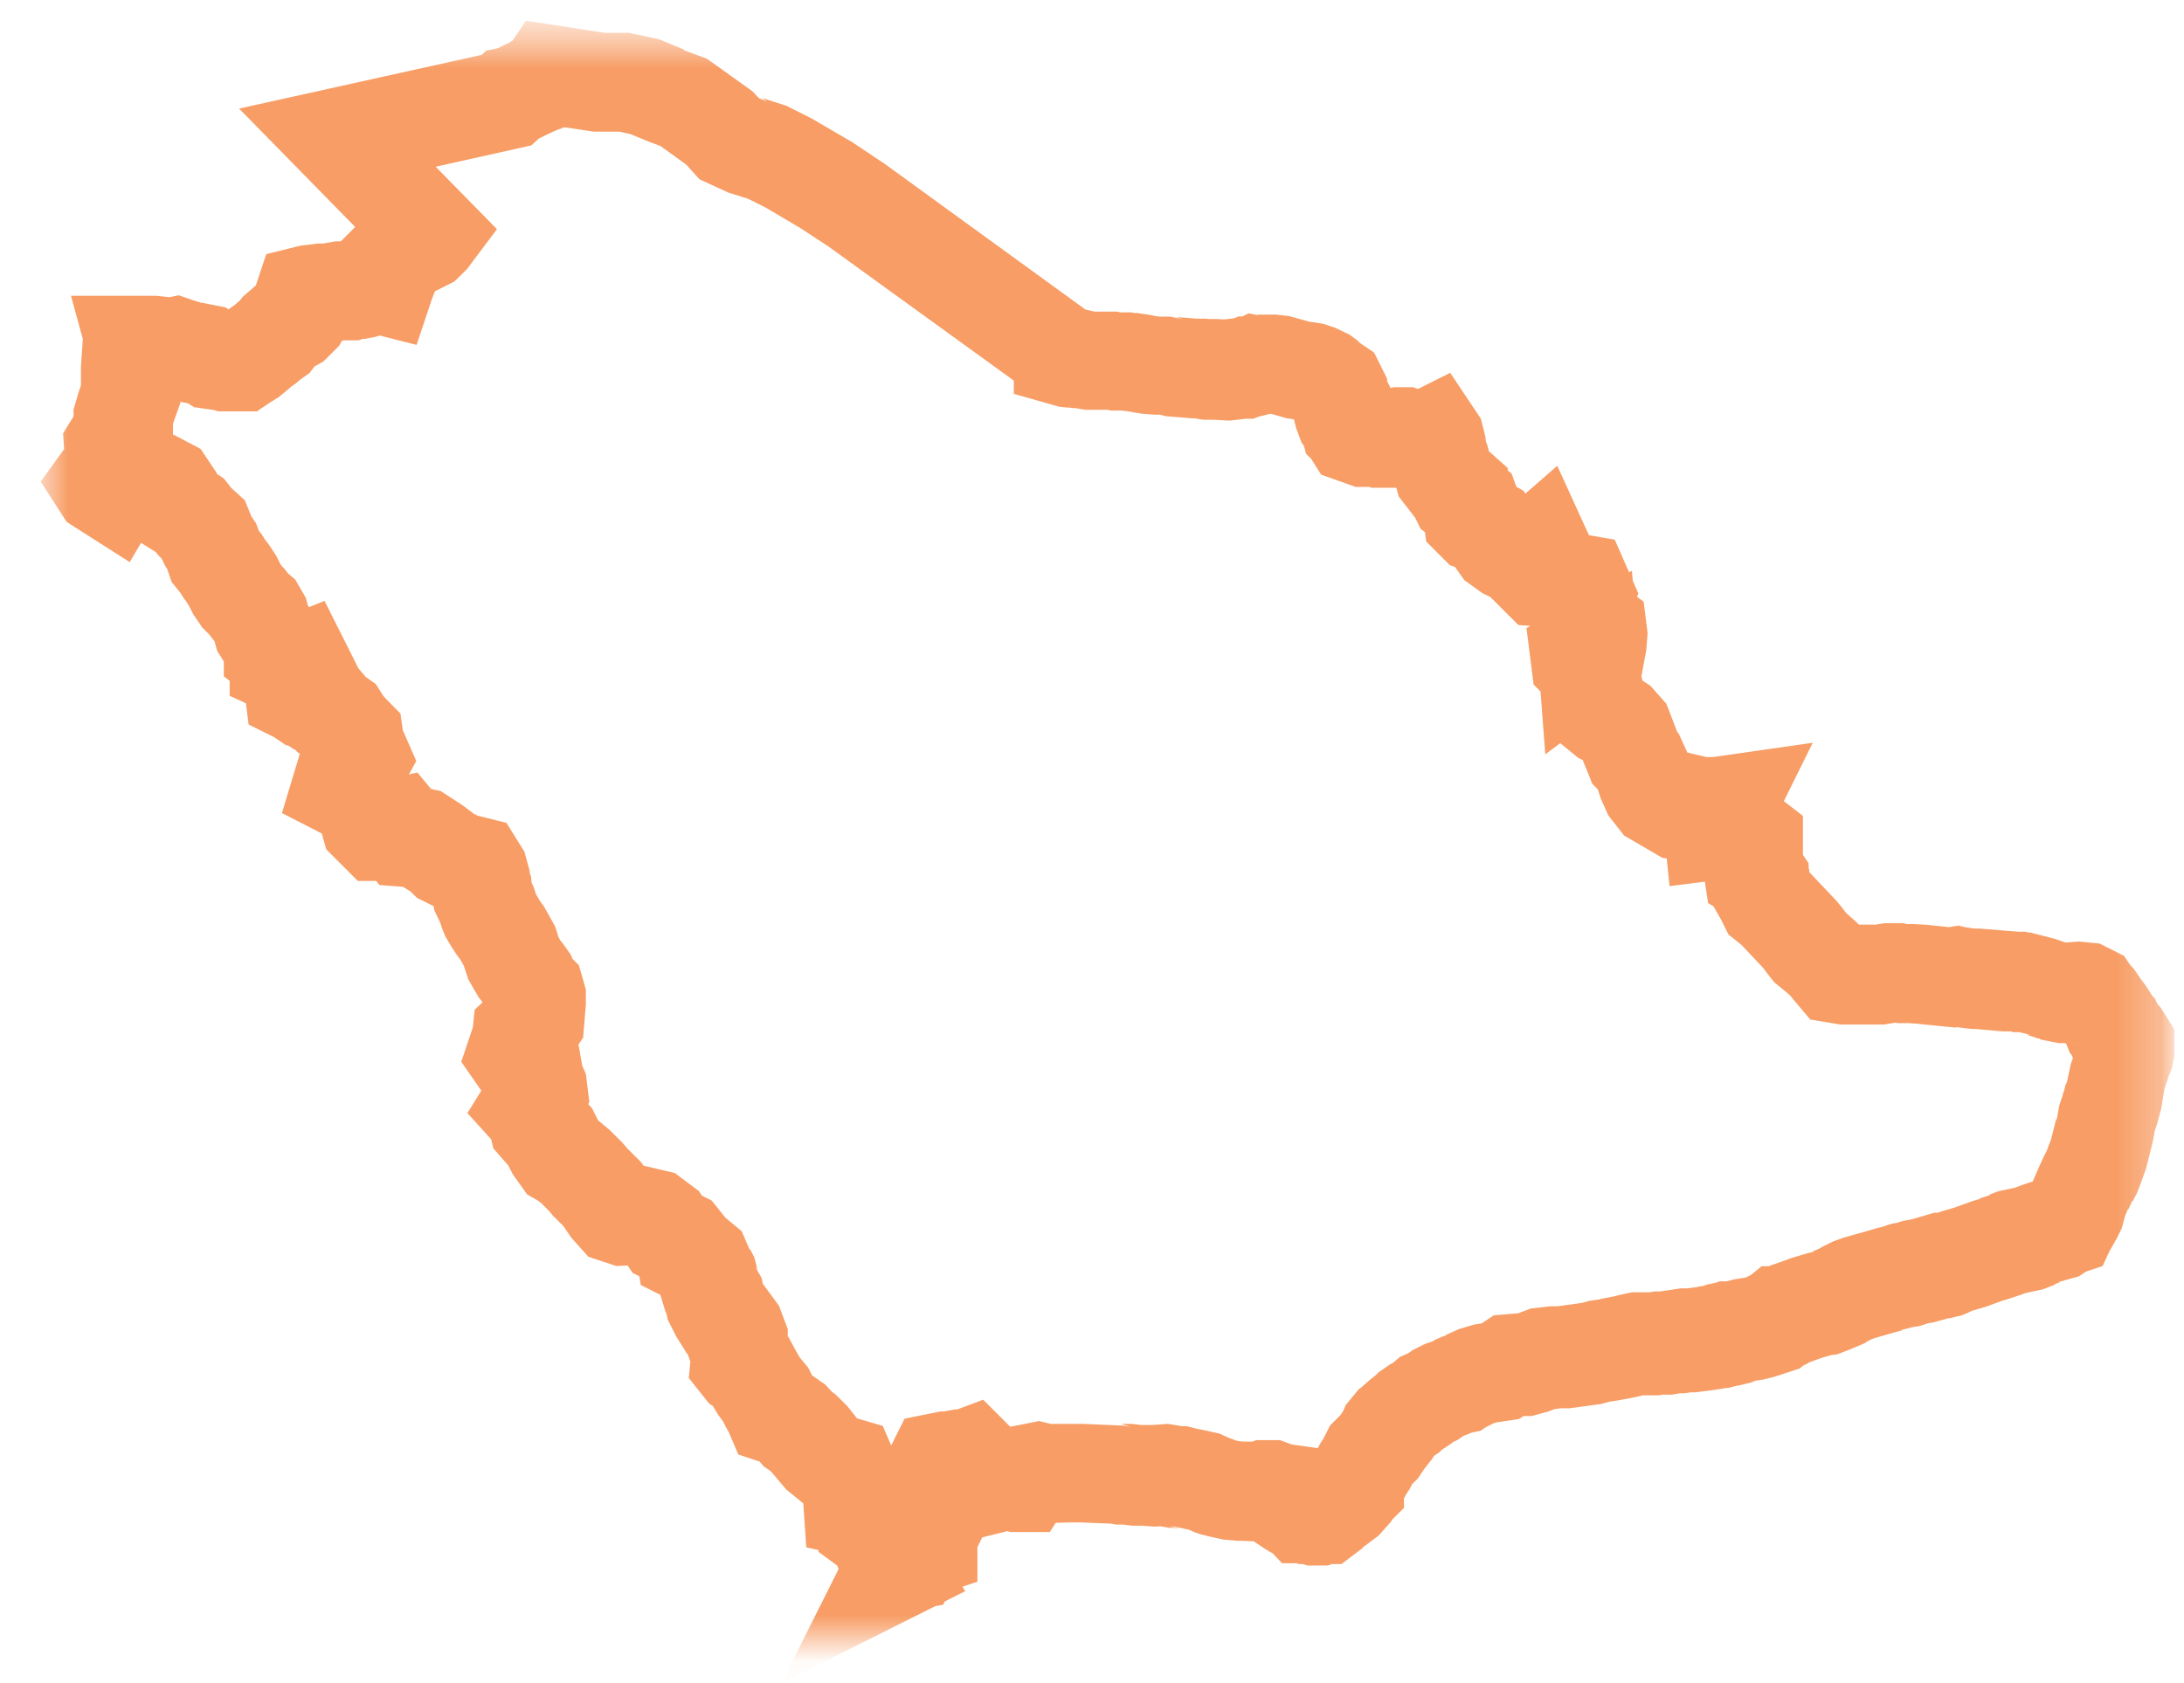 <?xml version="1.0" encoding="UTF-8"?> <svg xmlns="http://www.w3.org/2000/svg" width="48" height="37" viewBox="0 0 48 37" fill="none"><g clip-path="url(#clip0_5468_262)"><mask id="mask0_5468_262" style="mask-type:luminance" maskUnits="userSpaceOnUse" x="0" y="0" width="48" height="37"><path d="M47.831 0.42H0.519V37H47.831V0.42Z" fill="white"></path></mask><g mask="url(#mask0_5468_262)"><mask id="mask1_5468_262" style="mask-type:luminance" maskUnits="userSpaceOnUse" x="0" y="0" width="48" height="37"><path d="M47.831 0.42H0.519V36.046H47.831V0.42Z" fill="white"></path></mask><g mask="url(#mask1_5468_262)"><path d="M18.067 33.384L18.136 33.769L18.087 33.641L18.681 34.259L18.538 34.2L18.413 34.137L18.667 34.227L17.72 34.016L17.643 32.874L17.668 32.6L17.709 33.006L17.66 32.843L17.695 32.947L17.584 32.673L18.278 33.304L17.792 33.162L17.275 32.739L16.928 32.326L17.008 32.416L16.863 32.27L17.001 32.385L16.786 32.236L16.578 31.996L16.769 32.166L16.606 32.055L16.887 32.194L16.227 31.975L15.985 31.41L16.04 31.524L15.96 31.382L15.849 31.163L15.988 31.375L15.787 31.108L15.634 30.855L15.527 30.657L15.873 31.046L15.585 30.855L15.138 30.293L15.197 29.685L15.256 30.164L15.11 29.758V29.411L15.176 29.786L15.114 29.609L15.266 29.89L15.121 29.696L15.388 29.949L15.096 29.755L14.864 29.383L14.676 29.012L14.614 28.707L14.739 29.033L14.628 28.842L14.531 28.526L14.468 28.304L14.544 28.506L14.489 28.391L14.399 28.2L14.694 28.585L14.503 28.426L14.711 28.564L14.083 28.249L13.976 27.603L14.201 28.107L14.073 27.947L14.42 28.242L13.903 27.982L13.611 27.548L13.864 27.815L13.705 27.669L14.111 27.857L13.764 27.777L14.073 27.805L13.549 27.832L12.931 27.628L12.556 27.208L12.32 26.861L12.456 27.027L12.15 26.722L12.029 26.576L12.084 26.639L12.005 26.559L11.876 26.43L11.949 26.496L11.755 26.333L11.911 26.444L11.585 26.257L11.276 25.823L11.095 25.476L11.248 25.709L10.842 25.244L10.731 24.765L10.988 25.258L10.273 24.47L10.835 23.561L10.787 23.644L10.835 23.547L10.728 24.172L10.721 24.015L10.807 24.324L10.69 24.061L10.634 23.752L11.036 24.418L10.69 24.137L10.138 23.342L10.401 22.558L10.485 22.392L10.374 22.77L10.433 22.197L10.929 21.732L10.762 21.93L10.825 21.833L10.648 22.346V22.152L10.665 21.94V21.895L10.707 22.197L10.676 22.083L10.953 22.555L10.762 22.367L10.62 22.083L10.582 21.951L10.7 22.155L10.617 22.041L10.669 22.107L10.526 21.933L10.412 21.739L10.294 21.531L10.162 21.139L10.245 21.323L10.082 21.031L10.165 21.16L10.023 20.969L9.888 20.757L9.784 20.577L9.711 20.396L9.655 20.219L9.714 20.365L9.541 20.001L9.506 19.616L9.589 19.962L9.454 19.643V19.296L9.496 19.595L9.465 19.484L9.586 19.761L9.506 19.633L10.169 20.115L10.041 20.081L9.888 20.039L9.565 19.938L9.163 19.737L8.958 19.532L9.076 19.633L8.875 19.505L8.937 19.546L8.659 19.369L9.006 19.518L8.861 19.487L9.017 19.508L8.34 19.456L7.896 18.918L8.989 19.289L8.642 19.366H7.865L7.171 18.672L7.029 18.172L7.143 18.436L7.008 18.21L6.931 18.03L7.206 18.412L7.043 18.266L7.285 18.432L6.196 17.874L6.602 16.531L6.949 16.212L6.692 16.558L6.841 16.257L7.115 16.031L6.855 16.347L6.952 16.17L6.911 17.131L6.779 16.826L6.699 16.59L6.685 16.382L6.994 16.999L6.834 16.843L6.65 16.628L6.508 16.385L6.817 16.732L6.532 16.531L6.293 16.236L6.838 16.583L6.473 16.479L6.071 16.222L5.911 16.062L6.685 16.385H6.29L5.967 16.166L6.085 16.236L5.464 15.927L5.297 14.612L5.939 14.098L5.644 14.445L5.724 14.3V15.278L5.627 15.087L7.015 15.611L6.321 15.882L5.047 15.296V14.418L5.485 15.296L4.919 14.869V14.147L5.405 15.056L5.12 14.865L4.773 14.307L4.648 13.859L4.752 14.105L4.683 13.994L4.933 14.293L4.745 14.136L4.558 13.897L4.648 13.998L4.444 13.793L4.246 13.502L4.124 13.259L4.162 13.335L4.065 13.172L4.152 13.293L4.048 13.165L3.933 12.981L4.006 13.085L3.77 12.79L3.642 12.409L3.753 12.624L3.632 12.443L3.524 12.218L3.455 12.044L3.736 12.447L3.489 12.218L3.316 11.999L3.573 12.239L3.479 12.172L3 11.871L2.778 11.316L2.882 11.517L2.754 11.322L3.149 11.669L2.906 11.541L3.076 11.614L2.882 11.548L3.351 11.597L3.142 11.621H2.84L3.187 11.565L2.945 11.645L3.545 11.177L2.851 12.357L1.463 11.472L0.894 10.587L1.47 9.789L1.376 9.941L1.473 9.747L1.414 9.893L1.48 9.698L1.425 10.136L1.387 9.525L1.671 9.067L1.772 8.928L1.577 9.407L1.612 9.164L1.695 8.963L1.616 9.369V9.005L1.734 8.602L1.841 8.297L1.779 8.661V8.054L1.827 7.36L2.254 6.933L1.973 8.009L1.56 6.503H3.434L3.67 6.527L3.84 6.555L3.947 6.582L3.861 6.565H3.958H3.562L3.93 6.492L4.253 6.603L4.398 6.648L4.631 6.777L4.315 6.662L4.558 6.711H4.128L4.423 6.652L4.964 6.759L5.228 6.957L5.176 6.923L5.273 6.988L4.822 6.815L5.047 6.846H4.891H5.103L5.318 6.919L4.971 6.86H5.197L4.423 7.183L4.77 6.836H5.377L4.752 7.013L4.825 6.968L4.926 6.905L4.777 7.013L4.891 6.916L5.04 6.787L5.193 6.68L5.131 6.728L5.255 6.621L5.405 6.517L5.165 6.749L5.332 6.527L5.613 6.284L5.891 6.124L5.668 6.294L5.8 6.166L5.596 6.447L5.658 6.319L5.575 6.544L5.613 6.395L5.696 6.201L5.63 6.846L5.554 6.482L5.852 5.587L6.609 5.399L6.765 5.382L6.984 5.354H7.292H7.098L7.372 5.306H7.681L7.334 5.361L7.601 5.274H7.893L7.678 5.295H7.757L7.671 5.316L7.844 5.267L8.004 5.243H7.969L8.153 5.208H8.313L7.966 5.264L8.313 5.146L8.687 5.24L7.393 5.972L7.435 5.843L7.48 5.732L7.414 5.986V5.871V6.027V5.382L7.761 5.035L7.792 5L7.858 4.938L7.775 5.028L7.959 4.802L8.243 4.622L8.219 4.639L8.351 4.553L8.555 4.462L8.701 4.396L8.656 4.417L8.753 4.372L8.85 4.32L8.566 4.525L8.663 4.428L8.562 4.549L8.611 4.483L8.701 5.902L5.255 2.387L10.894 1.138L10.356 1.433L10.419 1.367L10.686 1.114L11.092 1.031L10.877 1.097L10.988 1.051L10.929 1.065L11.113 0.975L11.276 0.899L11.113 0.989L11.245 0.902L11.453 0.815L11.304 0.892L11.432 0.809L11.102 1.131L11.56 0.455L13.295 0.722H13.129H13.823L14.489 0.864L15.048 1.097H15.013L15.537 1.291L16.536 2.006L16.821 2.311L16.474 2.061L16.863 2.242L16.748 2.155L17.282 2.325L17.841 2.606L18.726 3.123L19.448 3.605L24.462 7.245V7.835L23.671 6.794L23.782 6.825L23.591 6.787L23.75 6.805H23.858L24.094 6.86L24.184 6.891L24.017 6.85L24.115 6.867L23.934 6.85H24.541L24.729 6.888L24.514 6.867H24.861L25.048 6.905L24.833 6.881H24.992L25.197 6.912L25.402 6.943H25.315L25.509 6.961H25.721L25.988 7.016L25.85 6.971L26.099 6.988L26.304 7.006H26.512L26.7 7.034L26.544 7.013H26.738L27.043 7.03H26.845L27.168 6.992H27.352L26.946 7.068L27.22 6.957H27.463L27.116 7.013H27.168H27.213L27.071 7.075L27.442 6.888L27.89 6.978H27.408L27.668 6.916H28.043L28.341 6.95L28.823 7.086L28.681 7.058L28.896 7.089L29.087 7.12L29.34 7.204L29.666 7.36L29.857 7.547L29.43 7.283L29.666 7.36L29.875 7.516H29.854L30.201 7.752L30.485 8.324V8.63L30.36 8.137L30.392 8.203L30.322 8.085L30.392 8.193L30.555 8.515V8.862L30.44 8.373L30.572 8.637V8.928L30.513 8.581L30.59 8.8V9.039L30.555 8.775V8.841L30.517 8.723L30.565 8.852L30.451 8.626L30.482 8.678L30.447 8.626L30.603 8.834L30.676 9.05L30.413 8.623L30.513 8.727L30.662 8.959L30.1 8.512L30.326 8.592L29.958 8.529H30.413L30.628 8.602L30.281 8.546H30.558L30.069 8.661L30.333 8.529H30.701L30.437 8.56L30.635 8.512H31.055L31.273 8.585L31.19 8.56L31.256 8.578L30.992 8.546H31.401L31.138 8.578L31.2 8.56L30.978 8.644L31.873 8.196L32.547 9.206L32.644 9.594L32.672 9.837L32.609 9.57L32.689 9.789L32.779 10.136L32.588 9.751L32.765 9.976L32.678 9.879L33.136 10.288V10.805L33.022 10.316L33.084 10.444L32.762 10.059L33.22 10.406L33.449 11.045L33.48 11.267L33.171 10.649L33.251 10.729L32.824 10.465L33.018 10.531L33.483 10.788L33.758 11.201L33.733 11.166L33.862 11.343L33.622 11.104L33.799 11.232L33.647 11.139L33.903 11.267L33.345 11.156L33.605 11.139L32.789 11.541L32.914 11.385L34.226 10.24L35.107 12.172L34.871 12.811L34.913 12.683L34.806 13.106L34.542 13.37V11.822L34.639 11.919L33.945 11.604L34.323 11.628L34.646 11.746L34.368 11.683L34.594 11.708L35.489 11.864L36.006 13.043L35.763 13.776L35.617 13.994L35.704 12.953L35.784 13.127L35.482 12.735L35.656 12.88L35.621 12.853L36.124 13.227L36.211 13.921L36.18 14.303L36.044 15.035L33.962 16.583L33.796 14.386L35.409 15.264L35.232 15.361L35.794 14.265V14.393L35.482 13.758L35.853 14.133L35.971 14.671L35.881 14.411L36.044 14.74V15.098L35.843 14.463L36.048 14.751L36.145 15.174L36.11 15.053L36.19 15.278L35.843 14.806L35.94 14.886L35.728 14.747L35.93 14.848L36.277 15.08L36.624 15.472L36.891 16.166L36.946 16.364L36.672 15.906L36.894 16.125L37.085 16.545L37.186 16.867L37.141 16.742L37.221 16.919L37.071 16.68L37.214 16.857L36.922 16.607L37.391 16.881L36.992 16.729H37.137L36.499 16.854L37.075 16.541L37.821 16.718L36.908 16.909L37.255 16.642H37.814H37.658L39.84 16.329L38.688 18.658L38.289 18.956L38.723 17.974V18.134L37.495 17.159L37.741 17.128L38.303 17.18L38.706 17.433L38.331 17.284L38.494 17.315L37.932 17.35L38.584 17.134L39.625 17.936V19.022L39.601 19.216V18.928V19.04L39.122 18.287L39.174 18.318L39.403 18.471L39.75 18.977V19.341L39.632 18.852L39.764 19.116V19.439V19.303V19.432L39.625 19.022L39.729 19.157L39.827 19.345L39.528 18.98L39.75 19.157L40.361 19.803L40.475 19.942L40.649 20.167L40.5 20.008L40.77 20.244L40.864 20.334L40.982 20.455L41.079 20.58L41.02 20.511L41.152 20.657L40.514 20.309L40.708 20.344L40.524 20.327H41.301L41.121 20.344L41.405 20.296H41.829L42.016 20.334L41.801 20.313H42.03L42.346 20.33L43.008 20.4H42.72L43.043 20.348L43.328 20.417L43.06 20.386H43.206L43.397 20.414H43.376H43.505H43.369H43.511L44.154 20.466L44.379 20.483H44.525L44.743 20.556L44.396 20.5H44.618L45.163 20.639L45.344 20.702L45.441 20.733H45.486L45.673 20.795L45.843 20.906L45.451 20.743H45.535L45.319 20.723H45.371L45.691 20.698L46.145 20.743L46.683 21.014L46.877 21.302L46.739 21.135L46.895 21.295L47.02 21.479L47.086 21.576L47.03 21.5L47.124 21.618L47.231 21.777L47.339 21.954L47.401 22.117L47.158 21.75L47.367 21.958L47.481 22.246L47.28 21.92L47.488 22.152L47.786 22.627V23.21L47.738 23.464L47.682 23.627V23.596L47.623 23.783L47.537 24.036L47.578 23.89L47.502 24.362L47.443 24.578L47.405 24.72L47.332 24.938L47.37 24.782L47.315 25.095L47.162 25.702L47.075 25.941L46.974 26.212L46.867 26.42V26.389L46.773 26.597V26.569L46.725 26.684L46.676 26.795L46.732 26.632L46.693 26.777L46.631 27.006L46.527 27.215L46.357 27.513L46.218 27.655L46.423 27.371L46.211 27.832L45.736 27.992L45.684 28.009L46.114 27.746L45.954 27.902L45.764 27.999L45.882 27.93L45.691 28.058L45.406 28.138L45.222 28.19H45.281L45.135 28.235H45.184L44.892 28.346L44.58 28.412L44.434 28.447L44.58 28.401L44.434 28.457L44.154 28.551L43.98 28.603L44.039 28.582L43.654 28.724L43.463 28.78L43.3 28.828H43.331L43.234 28.859L43.321 28.828L43.126 28.912L42.845 28.981H42.644L42.96 28.936L42.79 28.988L42.505 29.068L42.276 29.109L42.429 29.071L42.19 29.151L41.978 29.182L42.123 29.151L41.992 29.186L41.78 29.241H41.815L41.589 29.304L41.138 29.435L41.221 29.408L41.093 29.456L41.197 29.408L41.034 29.491L41.11 29.449L40.965 29.536L40.784 29.612L40.645 29.671L40.382 29.772L40.149 29.803L40.305 29.772L40.028 29.852L40.09 29.831L39.688 29.977L39.861 29.897L39.681 29.998L39.334 30.136H39.091L39.785 29.897L39.552 30.084L39.101 30.233L38.949 30.279L38.751 30.327L38.494 30.365H38.591L38.203 30.462H37.994L38.4 30.383L38.251 30.442L37.984 30.511H37.814L38.053 30.483L37.873 30.525L37.613 30.563L37.266 30.608H37.002H37.158L37.03 30.629H36.867H36.926L36.742 30.66H36.44L36.655 30.636L36.468 30.674H35.968L36.207 30.65L36.062 30.681L36.173 30.65L36.058 30.688L35.822 30.737L35.541 30.789L35.312 30.823L35.434 30.799L35.187 30.865L34.493 30.959H34.271H34.306L34.032 30.993L34.299 30.927L34.035 31.028L33.664 31.129H33.483H33.306L33.83 30.9L33.386 31.195L32.817 31.281L32.959 31.25L32.734 31.316L32.862 31.268L32.751 31.316L32.925 31.223L32.821 31.292L32.626 31.389L32.501 31.431L32.762 31.302L32.536 31.455L32.241 31.514L32.46 31.445L32.331 31.5L32.21 31.549L32.082 31.59L32.227 31.531L32.095 31.597L32.245 31.507L32.04 31.653L31.794 31.764L32.061 31.594L31.898 31.733L31.738 31.84L31.613 31.903L31.759 31.816L31.644 31.896L31.783 31.778L31.752 31.812L31.641 31.92L31.502 32.014L31.578 31.955L31.499 32.02L31.537 31.989L31.408 32.104L31.596 31.885L31.443 32.118L31.211 32.27L31.447 32.062L31.363 32.156L31.53 31.889L31.422 32.139L31.263 32.343L31.318 32.267L31.162 32.503L30.905 32.756L31.113 32.472L30.985 32.728L30.884 32.881L30.93 32.805L30.85 32.95L30.767 33.096L30.791 33.055L30.742 33.152L30.857 32.663V33.148L30.51 33.495L30.673 33.284L30.572 33.45L30.302 33.755L30.083 33.919L29.941 34.026L29.757 34.116L30.104 33.839L29.941 34.037L29.483 34.384H29.101L29.448 34.325L29.181 34.415H28.73L28.511 34.342L28.591 34.366L28.525 34.349L28.792 34.384H28.549L28.331 34.311L28.678 34.366H28.178L27.807 33.974L28.365 34.273L28.143 34.227L27.931 34.127L27.793 34.044L27.519 33.86L26.963 33.124L27.179 32.482L28.06 33.912L27.772 33.87L27.584 33.773L27.966 33.842H27.855L28.265 33.762L28.088 33.832L27.775 33.894L27.303 33.873H27.213L26.891 33.846L26.544 33.769L26.394 33.731L26.242 33.679L26.013 33.575L26.235 33.651L26.009 33.603L25.902 33.578L25.815 33.558H25.749H25.686L25.95 33.589H25.714L25.43 33.54H25.69L25.378 33.561L25.1 33.54H24.888L24.68 33.516H24.802H24.531L24.344 33.478L24.51 33.499L23.736 33.468H23.511L22.841 33.488L22.564 33.419H23.046L22.799 33.468L23.511 32.985L23.074 33.679H22.21L21.949 33.613L22.078 33.638H21.949H22.085H22.033L22.414 33.568L22.227 33.638L21.502 33.818L20.981 33.301L20.919 33.235L21.203 33.44L20.992 33.325L20.832 33.166L20.784 33.117L20.645 32.982L20.495 32.746L20.652 32.94L20.537 32.829L21.696 33.079L21.55 33.134L21.245 33.235L20.87 33.186H21.186H21.089H21.176L20.978 33.235H20.763L20.978 33.214L20.815 33.245L21.582 32.663L21.498 32.826L21.537 32.742L21.505 32.822L21.578 32.538V32.683L21.471 32.073L21.602 32.336V32.642L21.568 32.378L21.616 32.572V33.308L21.019 33.697L20.863 33.773L21.058 33.651L20.992 33.731L21.373 33.037L21.349 33.176L21.321 33.284V33.235L21.304 33.315L21.325 33.1V33.405L21.193 33.669L21.3 33.322V33.454L21.193 32.829L21.241 32.923L21.276 32.989L21.127 32.767L21.311 32.982L21.658 33.655L21.384 34.21L21.443 34.064L21.408 34.161L21.46 33.697L21.481 33.901V34.772L20.645 35.05L20.541 35.078L20.763 34.994L20.7 35.026L20.985 34.821L20.895 34.907L20.77 35.005L20.988 34.786L20.895 34.911L20.804 34.998L21.009 34.713L20.728 35.279L20.083 35.386L20.308 35.32L20.228 35.355L20.148 35.386L20.645 34.984L20.547 35.13L20.617 35.012V35.043L19.149 33.578H19.18L18.719 35.119L18.521 34.803L18.452 34.397L18.594 34.779L18.445 34.533L18.344 34.262L18.282 34.037L18.681 34.623L17.987 34.113L18.056 33.325V33.384H18.067ZM20.256 33.481L20.235 33.71L19.802 32.735L20.298 33.1L20.443 33.638L20.412 33.544L20.461 33.672L20.374 33.492L20.579 33.839L20.645 34.231L20.492 33.832L21.214 34.98L17.175 37L18.691 33.974L19.014 33.488L19.413 33.332L19.604 33.256L19.815 33.218L19.017 33.808L19.128 33.586L19.285 33.426L19.184 33.544L19.326 33.356L19.517 33.214L19.399 33.315L19.559 33.155L19.888 32.992L20.069 32.947L19.989 32.968H20.037L19.288 34.009V33.974V34.096L19.257 33.697L19.389 33.297L19.454 33.162V34.141L19.409 34.078L19.559 34.304L19.375 34.078L19.281 33.891L19.083 33.499L19.163 32.857L19.264 32.656L19.149 33.145V32.989L19.191 32.777L19.215 32.687L19.198 32.77L19.281 32.263L19.781 31.864L19.982 31.764L19.864 31.833L19.913 31.799L19.423 32.708L19.458 32.971L19.406 32.777V32.586L19.524 33.075L19.361 32.756L19.43 32.142L19.534 31.882L19.881 31.188L20.676 31.028H20.863L20.6 31.059L20.707 31.035L21.002 30.983L21.29 31.021L20.808 31.066H20.856H20.818L21.609 30.771L22.303 31.465L22.453 31.701L22.3 31.507L22.345 31.556L22.397 31.604L22.428 31.635L22.144 31.431L22.334 31.524L22.525 31.715L22.605 31.795L21.564 31.511L21.63 31.493L21.512 31.531L21.825 31.413H22.171L22.432 31.445L22.626 31.493L22.362 31.458H22.491L21.55 31.996L21.897 31.427L22.838 31.24L23.206 31.33L22.924 31.302H23.459H23.806L24.687 31.34L24.854 31.372L24.639 31.302H24.878L25.083 31.327H24.961H25.249H25.489H25.319L25.666 31.302L25.988 31.354H25.808H26.089L26.283 31.403L26.349 31.42H26.412H26.363L26.45 31.438L26.797 31.514L27.081 31.642L26.977 31.601L27.071 31.632L27.168 31.667L27.081 31.649L27.293 31.698L27.137 31.674L27.331 31.691H27.366H27.713L27.446 31.712H27.526L27.335 31.767L27.609 31.66H28.133L28.501 31.795L28.587 31.84L28.24 31.733L29.653 31.934L29.205 33.273L29.042 32.274L29.139 32.402L28.872 32.149L28.969 32.215L28.924 32.187L29.004 32.232L28.973 32.191H29.004L28.73 32.097L29.136 32.18L29.42 32.461L28.625 32.156H28.851L29.07 32.229L28.723 32.17H28.924L29.16 32.229L29.25 32.26L28.903 32.204H29.014L28.667 32.26L28.934 32.17H29.129L28.469 32.388L28.535 32.343L28.351 32.517L28.577 32.243L28.879 32.093L28.716 32.197L28.778 32.149L28.907 32.052L28.747 32.201L28.875 32.055L28.754 32.218L28.872 32.02L28.983 31.91L28.667 32.69V32.399L28.841 32.052L28.934 31.885L29.035 31.701L29.125 31.57L29.056 31.684L29.233 31.337L29.535 31.035L29.399 31.202L29.524 31.014L29.618 30.896L29.465 31.15L29.576 30.889L29.861 30.542L30.041 30.421L29.739 30.726L29.854 30.556L30.111 30.331L30.246 30.223L30.333 30.164L30.166 30.299L30.201 30.268L30.295 30.171L30.555 29.991L30.707 29.914L30.59 29.984L30.638 29.953L30.534 30.029L30.767 29.831L31.061 29.699L30.867 29.81L31.051 29.678L31.329 29.54L31.499 29.484L31.436 29.508L31.516 29.474H31.495L31.71 29.38L31.905 29.342L31.509 29.505L31.683 29.39L31.87 29.328L31.728 29.387L31.79 29.356L31.672 29.425L31.804 29.335L32.061 29.22L32.408 29.116L32.8 29.061L32.356 29.231L32.831 28.915L33.348 28.873H33.508L33.223 28.912L33.4 28.863L33.296 28.898L33.643 28.766L34.073 28.717H34.285H34.23L34.826 28.634L34.688 28.665L34.923 28.599L35.198 28.558H35.163L35.42 28.509L35.583 28.478L35.451 28.512L35.551 28.478L35.871 28.408H36.377L36.166 28.429L36.353 28.391H36.669H36.488L36.617 28.37L36.79 28.349H36.756L36.946 28.322H37.217H37.082L37.342 28.29H37.3L37.512 28.256H37.439L37.703 28.2H37.852L37.588 28.231H37.654L37.512 28.276L37.79 28.169H38.081L37.814 28.2L38.123 28.124L38.383 28.082L38.286 28.103L38.414 28.072H38.376L38.49 28.037H38.445L38.688 27.957L38.341 28.141L38.719 27.836H39.136L38.73 27.916L38.81 27.881L38.674 27.947L38.872 27.836L39.396 27.648L39.774 27.537L39.969 27.51L39.74 27.569L39.868 27.52H39.819L39.934 27.471L40.048 27.423L39.917 27.492L40.031 27.419L40.281 27.294L40.507 27.211L41.003 27.072L41.246 27L41.457 26.948H41.423L41.606 26.895L41.794 26.868L41.603 26.913L41.822 26.84L42.078 26.795L41.971 26.819L42.196 26.753L42.512 26.66H42.738L42.471 26.691H42.536L42.37 26.746L42.526 26.68L42.682 26.628L42.859 26.576L43.022 26.528L42.96 26.545L43.348 26.406L43.539 26.347H43.508L43.751 26.267H43.713L43.911 26.191L44.136 26.142L44.369 26.094L44.206 26.142L44.438 26.052L44.636 25.986L44.84 25.931L44.952 25.896L44.646 26.038L44.75 25.969L44.844 25.924L44.559 26.129L44.775 25.913L45.069 25.816H45.118L44.455 26.444L44.57 26.222L44.726 26.063L44.542 26.306L44.625 26.16L44.601 26.201L44.65 26.104L44.577 26.295L44.608 26.181V26.215L44.663 26L44.747 25.809L44.802 25.681L44.91 25.442L45 25.265L44.959 25.362L45.038 25.154L45.104 24.977L45.069 25.084L45.198 24.571V24.643L45.26 24.297L45.351 24.026L45.333 24.074L45.368 23.96L45.416 23.779V23.845L45.514 23.384L45.621 23.089L45.604 23.141L45.656 22.964L45.694 22.853L45.659 22.985V22.902L45.639 23.117V22.974L45.805 23.554L45.725 23.422L45.84 23.575L45.562 23.269L45.458 23.009L45.701 23.356L45.493 23.151L45.378 22.86L45.455 23.02L45.41 22.936L45.437 22.981L45.371 22.884L45.427 22.961L45.333 22.843L45.243 22.707L45.177 22.61L45.312 22.777L45.156 22.62L45.063 22.482L45.486 22.853L45.389 22.804L45.767 22.915H45.607H45.795L45.528 22.933H45.253L44.851 22.853L44.625 22.7L44.886 22.829H44.837H44.788L44.691 22.794L44.546 22.749H44.615L44.244 22.655L44.521 22.69H44.24L44.025 22.617L44.372 22.673H44.282H44.011L43.411 22.62H43.331L43.126 22.596L43.005 22.579H43.158H42.96L42.762 22.53L43.21 22.548L42.967 22.589L42.158 22.509H42.2L41.943 22.492H41.707L41.52 22.454L41.735 22.475H41.509H41.69L41.405 22.523H40.448L39.785 22.412L39.382 21.933L39.306 21.833L39.407 21.951L39.344 21.885L39.278 21.819L39.337 21.875L38.99 21.59L38.761 21.295L38.792 21.326L38.709 21.233L38.754 21.281L38.22 20.715L38.334 20.82L37.987 20.542L37.8 20.164L37.828 20.219L37.654 19.914L37.602 19.505V19.373L37.717 19.852L37.585 19.588V19.296L37.772 19.904L37.738 19.855L38.043 20.16L37.994 20.126L37.54 19.852L37.429 19.109L37.463 18.835V18.97V18.463L37.887 19.324L37.741 19.213L38.761 19.387L38.386 19.511L37.738 19.38L37.391 19.157L37.876 19.324H37.699H37.935L36.693 19.48L36.502 17.593L37.196 17.076L36.873 17.461L36.971 17.266L38.092 18.811L37.901 18.838H37.647L38.307 18.62L37.828 18.967L36.992 18.765L37.762 18.665L37.252 18.939L36.537 18.859L35.697 18.37L35.35 17.929L35.184 17.561L35.08 17.239L35.132 17.364L35.048 17.187L35.274 17.509L34.996 17.232L34.837 16.833L34.861 16.905L34.684 16.437L34.889 16.784L34.76 16.642L34.951 16.808L34.788 16.697L34.927 16.781L34.684 16.659L34.261 16.312L34.056 15.743L33.993 15.472L34.177 15.844L33.893 15.448V14.994L34.007 15.483L33.896 15.261L33.82 14.914L34.118 15.459L33.706 15.049L33.549 13.807L35.867 12.547L36.017 14.442L34.282 13.651L34.41 13.554L33.969 14.203L34.018 13.942V14.06V13.852V14.071V13.942L34.448 14.681L34.299 14.57L33.907 14.248L33.469 13.286L33.872 12.683L33.74 12.946L33.806 12.752L33.83 13.536L33.716 13.276L34.524 13.914L34.25 13.866H34.34L34.021 13.835L33.712 13.724L34.007 13.786L33.372 13.741L32.213 12.582L33.036 11.76L32.748 12.27L32.796 12.075L32.901 11.801L32.928 12.648L32.845 12.471L34.58 12.842L34.448 12.953L34.583 12.815L34.216 13.273L33.175 13.335L32.571 13.033L32.182 12.752L31.936 12.405L31.797 12.193L32.175 12.54L32.029 12.46L32.213 12.54L31.866 12.426L31.346 11.905L31.28 11.433L31.332 11.645L31.252 11.42L31.627 11.926L31.224 11.628L30.93 11.034V10.712L31.249 11.524L31.089 11.364L30.742 10.916L30.603 10.413L30.628 10.493L30.52 10.188L30.489 9.893L30.513 10.046L30.482 9.917L30.635 10.264L30.603 10.216L31.991 10.587L31.849 10.656L31.537 10.736H30.843L30.61 10.677L30.52 10.646L30.867 10.701H30.801L31.055 10.656L30.86 10.705H30.61L31.1 10.59L30.836 10.722H30.142L29.927 10.649L30.274 10.705H29.798L29.035 10.434L28.75 9.98L28.907 10.174L28.705 9.976L28.625 9.681L28.789 9.993L28.723 9.903L28.605 9.726L28.49 9.421L28.424 9.164V8.966L28.48 9.313L28.41 9.095V8.887L28.525 9.372L28.393 9.112V8.765L28.508 9.254V9.223L28.577 9.338L28.508 9.234L28.331 8.887V8.578L28.445 9.067L28.396 8.973L28.744 9.372L28.619 9.282L28.546 9.227L28.855 9.39L28.508 9.275L28.265 9.029L28.549 9.234L28.452 9.185L28.594 9.244L28.497 9.213L28.66 9.254L28.563 9.237L28.279 9.195L27.82 9.063L28.004 9.102L27.848 9.095H27.966H27.789L28.056 9.06L27.689 9.154L27.366 9.095L28.06 9.001L27.956 9.053L27.834 9.095L27.616 9.164H27.408L27.824 9.095L27.546 9.206H27.238H27.373L27.026 9.247L26.651 9.227H26.439L26.252 9.195H26.433H26.176L25.94 9.175L25.624 9.15L25.409 9.095L25.624 9.116H25.385L25.104 9.095L24.864 9.057H24.888L24.774 9.039H24.93H24.739L24.552 9.005L24.767 9.025H24.42L24.233 8.987L24.448 9.008H23.851L23.584 8.963L23.452 8.921L23.535 8.942H23.469L23.733 8.973H23.598L23.285 8.942L22.282 8.658V7.804L22.727 8.689L18.181 5.399L18.216 5.424L17.522 4.969L17.574 5.004L16.751 4.518L16.814 4.556L16.363 4.33L16.519 4.393L16.016 4.237L15.374 3.942L15.013 3.543L15.18 3.689L14.399 3.126L14.652 3.262L14.246 3.109L13.76 2.908L13.948 2.967L13.497 2.87L13.726 2.894H13.049L11.918 2.724L13.011 2.249L12.816 2.54L12.418 2.79L12.227 2.87L12.4 2.776L12.258 2.849L12.029 2.953L12.074 2.932L11.883 3.026L11.633 3.13L11.442 3.196L12.001 2.894L11.97 2.929L11.678 3.196L7.65 4.095L8.198 2.262L10.922 5.038L10.263 5.916L9.985 6.19L9.728 6.319L9.61 6.378L9.437 6.458L9.315 6.506L9.492 6.412L9.43 6.454L9.288 6.544L9.562 6.298L9.458 6.426L9.35 6.534L9.319 6.569L9.288 6.6L9.607 5.826V6.079L9.562 6.399L9.482 6.6L9.503 6.541L9.156 7.582L8.115 7.318L8.725 7.297L8.51 7.37H8.285L8.5 7.349L8.399 7.367L8.285 7.388L8.406 7.36L8.25 7.405L8.021 7.45H7.799L8.146 7.394L7.879 7.481H7.48L7.674 7.464L7.4 7.512H7.053H7.192L7.06 7.53H7.105H7.008L7.095 7.509L6.966 7.544L7.737 6.829V6.874L7.771 6.315L7.854 6.728L7.671 7.155L7.726 6.988L7.681 7.169L7.459 7.596L7.112 7.943L6.796 8.123L6.956 8.012L6.841 8.106L7.004 7.932L6.807 8.196L6.557 8.376L6.619 8.328L6.494 8.435L6.345 8.536L6.421 8.481L6.31 8.578L6.126 8.73L5.967 8.828L6.008 8.8L5.686 9.015H5.231L6.005 8.696L5.658 9.043H4.794L4.579 8.973L4.926 9.029H4.815L4.267 8.952L3.92 8.73L3.829 8.664L4.274 8.862L4.19 8.845H4.62L4.326 8.904L3.701 8.782L3.406 8.616L3.593 8.699H3.545L3.496 8.682L4.055 8.72L3.777 8.772L3.43 8.716L3.323 8.692L3.409 8.71L3.312 8.692H3.371H3.226H3.347H3.004L4.044 7.304L4.253 8.036L3.663 8.626L3.982 7.932L3.965 8.161V8.855L3.805 9.303L3.826 9.24L3.76 9.466L3.802 9.164V9.581L3.691 9.855L3.76 9.605L3.704 9.98L3.468 10.326L3.507 10.271L3.427 10.399L3.59 9.744L3.642 10.188L3.468 10.66L3.295 11.007L3.111 11.257L3.139 10.007L3.17 10.056L2.851 9.744L3.076 9.889L1.539 10.254L1.862 9.705L2.663 9.442H3.083H2.948L3.333 9.4L3.843 9.57L4.409 9.869L4.756 10.386L4.895 10.732L4.485 10.226L4.679 10.358L4.922 10.521L5.144 10.805L5.016 10.667L5.38 10.996L5.54 11.392V11.367L5.589 11.482L5.491 11.305L5.627 11.503L5.748 11.826L5.582 11.534L5.752 11.746L5.866 11.93L5.793 11.826L5.904 11.964L6.071 12.218L6.185 12.447L6.116 12.332L6.213 12.474L6.071 12.322L6.248 12.499L6.404 12.7L6.241 12.53L6.487 12.738L6.72 13.141L6.838 13.564L6.702 13.259L6.848 13.488L6.536 13.168L7.112 13.56V14.32L6.675 13.45L7.24 13.873V14.598L6.612 13.606L6.82 13.703L5.956 13.682L7.133 13.21L7.927 14.792L7.494 15.66L7.147 15.937L7.549 14.948L7.566 15.077L6.966 14.23L7.112 14.3L7.219 14.369L6.612 14.185H7.129L7.514 14.57L7.303 14.407L7.466 14.504L7.202 14.39L7.757 14.549L8.132 14.994L7.913 14.792L8.26 15.039L8.479 15.386L8.371 15.236L8.469 15.348L8.41 15.289L8.802 15.688L8.868 16.163L8.823 15.972L8.857 16.066L8.819 15.976L9.149 16.729L8.694 17.561L8.437 17.776L8.715 17.43L8.573 17.718L8.281 17.971L8.607 17.464L8.559 17.624L8 16.333L8.392 16.527L8.847 16.93L8.989 17.277L8.92 17.145L9.093 17.43L9.194 17.77L8.916 17.298L9.093 17.475L8.319 17.155H8.545L8.299 17.183L9.173 16.982L9.749 17.676L8.986 17.277L9.27 17.301L9.687 17.391L10.159 17.697L10.443 17.912L10.578 18.047L10.294 17.842L10.457 17.922L10.29 17.856L10.499 17.919H10.443L10.572 17.95L11.13 18.089L11.526 18.724L11.644 19.157V19.421L11.553 18.991L11.671 19.265L11.703 19.612L11.592 19.223L11.723 19.487L11.796 19.706L11.775 19.647L11.807 19.727L11.741 19.591L11.81 19.709L11.893 19.858L11.814 19.733L11.953 19.924L12.202 20.369L12.317 20.736L12.241 20.546L12.306 20.657L12.372 20.771L12.261 20.611L12.369 20.74L12.542 20.983L12.636 21.205L12.612 21.146L12.664 21.239L12.456 20.955L12.723 21.219L12.876 21.753V22.076L12.855 22.332L12.816 22.811L12.522 23.249L12.216 23.533L12.563 22.839L12.525 23.186L12.386 23.46L12.445 23.318L12.383 23.512L12.244 22.544L12.39 22.752L12.164 22.516L12.716 22.974L12.82 23.561L12.744 23.311L12.876 23.606L12.952 24.224L12.733 24.657L12.581 24.911L12.456 23.602L12.803 23.991L12.917 24.477L12.674 24.005L13.011 24.362L13.219 24.779L13.136 24.643L13.25 24.803L12.903 24.48L13.101 24.591L13.406 24.848L13.569 25.011L13.681 25.122L13.805 25.268L13.746 25.206L14.094 25.553L14.347 25.934L14.253 25.813L14.382 25.959L13.909 25.646L14.055 25.695L13.653 25.643L14.118 25.619L14.832 25.788L15.357 26.181L15.589 26.528L15.169 26.156L15.641 26.392L16.099 26.965L16.165 27.34L15.572 26.541L15.815 26.663L16.3 27.066L16.481 27.485V27.451L16.578 27.642L16.654 27.926L16.602 27.832L16.668 28.009L16.588 27.832L16.741 28.099L16.81 28.447L16.713 28.179L16.81 28.374L16.762 28.28L16.842 28.412L16.519 28.065L16.772 28.231L17.119 28.703L17.314 29.22V29.567L17.251 29.22L17.414 29.678L17.376 30.084L17.14 29.29L17.206 29.373L16.956 29.144L17.327 29.39L17.553 29.807L17.522 29.751L17.619 29.911L17.518 29.772L17.761 30.064L17.917 30.372L17.886 30.317L17.983 30.487L18.056 30.657L17.397 30.05L17.744 30.164L18.143 30.442L18.358 30.681L18.174 30.518L18.361 30.653L18.615 30.903L18.91 31.274L18.747 31.108L19.003 31.32L18.622 31.118L19.402 31.347L19.749 32.156L19.871 32.569L19.84 32.968V32.805L19.857 33.048L19 32.052L19.277 32.114L19.496 32.222L19.437 32.194L19.982 32.426L20.263 33.179L20.256 33.481Z" fill="#F79D65"></path></g></g></g><defs><clipPath id="clip0_5468_262"><rect width="48" height="37" fill="white"></rect></clipPath></defs></svg> 